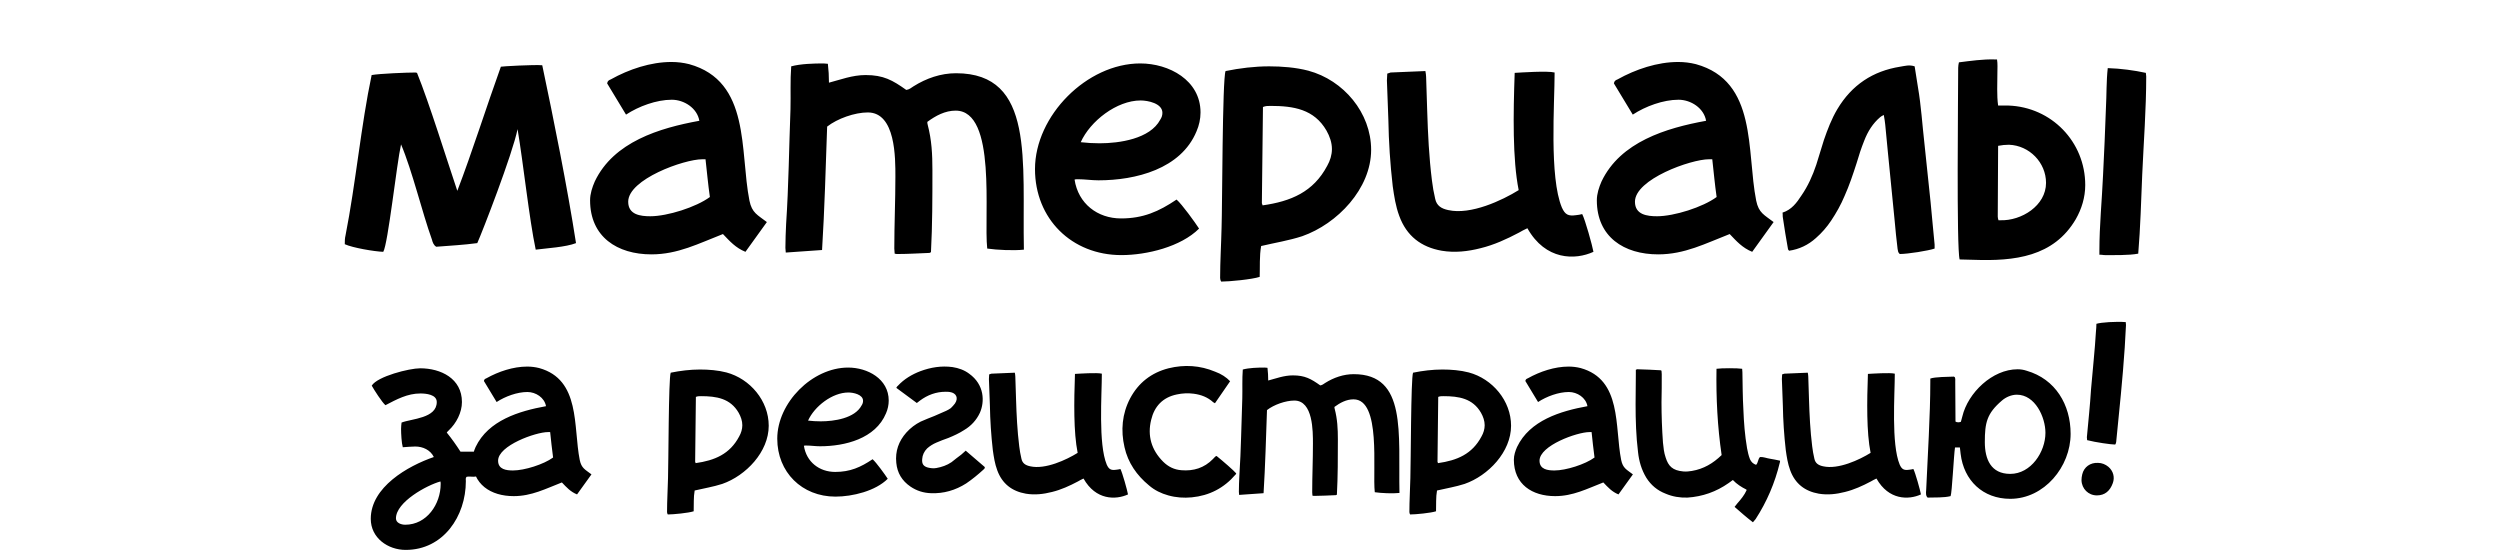 <?xml version="1.0" encoding="UTF-8"?> <svg xmlns="http://www.w3.org/2000/svg" width="906" height="200" viewBox="0 0 906 200" fill="none"> <path d="M165.728 69.163C170.99 55.481 176.384 38.38 181.514 24.172C181.909 24.041 193.617 23.383 196.511 23.646C200.589 42.984 205.588 67.716 208.745 88.106C205.062 89.553 198.221 89.948 194.143 90.474C191.775 79.292 189.671 59.296 187.566 46.799C185.724 55.876 174.805 84.028 172.964 88.106C168.096 88.764 163.097 89.027 158.099 89.421C157.178 88.895 156.783 87.843 156.52 86.79C152.968 76.924 149.416 61.927 145.338 52.324C143.76 59.296 140.602 88.501 138.892 91.263C135.603 91.132 127.842 89.816 124.948 88.501C124.948 87.448 124.948 86.396 125.211 85.343C128.894 66.663 130.868 45.221 134.683 27.198C137.577 26.672 147.575 26.277 150.6 26.277L151.126 26.409C155.468 37.065 162.045 58.244 165.728 69.163ZM277.912 80.476L270.15 91.263C266.599 89.816 264.494 87.448 261.994 84.817C253.181 88.237 245.682 92.184 236.079 92.184C223.713 92.184 213.847 85.87 213.847 72.583C213.847 70.215 214.636 67.847 215.557 65.742C222.398 51.403 238.973 46.404 253.444 43.773C252.654 39.169 247.919 36.144 243.446 36.144C237.921 36.144 231.475 38.511 226.871 41.537L220.03 30.224C220.161 29.303 220.688 29.04 221.345 28.777C227.923 25.093 235.816 22.462 243.314 22.462C245.551 22.462 247.655 22.726 249.76 23.252C272.124 29.434 268.046 54.824 271.598 72.715C272.518 77.187 274.492 77.845 277.912 80.476ZM255.68 57.718H254.496C247.919 57.718 227.66 64.953 227.66 73.109C227.66 77.845 232.133 78.371 235.684 78.371C241.867 78.371 252.26 75.082 257.259 71.399C256.601 66.795 256.206 62.322 255.68 57.718ZM336.065 44.168C336.065 44.431 336.065 44.826 336.197 45.221C337.644 50.746 337.907 55.876 337.907 61.664C337.907 71.531 337.907 81.528 337.381 91.395L336.855 91.658C333.04 91.789 329.225 92.052 325.41 92.052C325.015 92.052 324.62 92.052 324.226 91.921C324.226 91.263 324.094 90.605 324.094 90.079C324.094 81.397 324.489 72.715 324.489 64.032C324.489 57.323 324.62 40.748 314.491 40.748C309.755 40.748 303.441 42.984 299.757 45.878C299.231 60.743 298.837 75.74 297.916 90.605L284.761 91.526C284.761 91 284.629 90.342 284.629 89.816C284.629 86.922 284.761 84.028 284.892 81.134C285.813 67.321 285.945 53.377 286.471 39.564C286.602 34.434 286.339 29.171 286.734 24.041C290.154 23.12 294.89 22.989 298.442 22.989C298.968 22.989 299.494 23.12 300.021 23.12C300.284 25.357 300.415 27.593 300.415 29.961C304.493 28.908 308.834 27.198 313.702 27.198C320.148 27.198 323.437 29.04 328.435 32.592C329.488 32.46 330.277 31.802 331.066 31.276C335.671 28.382 340.933 26.54 346.458 26.54C375.136 26.54 370.4 58.376 371.058 90.474C367.506 90.868 361.323 90.605 357.771 90.079C356.456 78.108 361.323 40.09 346.326 40.09C342.511 40.09 339.091 41.932 336.065 44.168ZM389.421 65.085C390.737 73.767 397.709 79.16 406.26 79.16C414.284 79.16 419.941 76.661 426.387 72.32C428.36 74.03 433.096 80.608 434.543 82.844C427.965 89.421 415.6 92.447 406.391 92.447C388.369 92.447 375.082 79.292 375.082 61.27C375.082 41.932 393.894 22.989 413.232 22.989C423.624 22.989 435.069 29.04 435.069 40.748C435.069 43.116 434.543 45.484 433.622 47.589C427.965 61.27 411.522 65.348 398.104 65.348C395.604 65.348 393.105 64.953 390.605 64.953C390.079 64.953 389.684 64.953 389.421 65.085ZM391.658 51.535C393.894 51.798 396.13 51.93 398.498 51.93C405.602 51.93 416.784 50.351 420.467 43.379C420.993 42.59 421.256 41.8 421.256 40.879C421.256 37.459 415.994 36.407 413.363 36.407C404.681 36.407 395.078 43.905 391.658 51.535ZM444.146 25.751C449.276 24.699 454.67 24.041 459.932 24.041C464.536 24.041 469.667 24.436 474.139 25.62C486.9 29.04 496.898 40.879 496.898 54.297C496.898 68.373 484.663 81.134 471.903 85.606C467.036 87.185 462.037 87.974 457.038 89.158C456.38 92.842 456.643 96.657 456.512 100.34C453.749 101.261 445.462 102.05 442.567 102.05C442.304 101.656 442.173 101.129 442.173 100.735C442.173 94.683 442.567 88.501 442.699 82.449C442.962 75.609 442.962 28.514 444.146 25.751ZM457.301 73.635L457.564 74.425C467.825 72.978 475.981 69.557 480.98 60.086C482.032 58.244 482.69 56.139 482.69 54.034C482.69 51.666 481.901 49.43 480.717 47.325C476.244 39.564 468.746 38.38 460.458 38.38C459.274 38.38 458.748 38.38 457.696 38.775L457.301 73.635ZM553.526 82.712C552.342 83.239 551.421 83.765 550.5 84.291C546.027 86.659 541.423 88.764 536.556 89.948C531.952 91.132 527.216 91.658 522.48 90.868C514.982 89.553 509.72 85.475 507.089 78.24C505.773 74.688 505.247 71.136 504.721 67.453C503.8 59.428 503.274 51.403 503.142 43.379C503.011 38.643 502.748 33.907 502.616 29.171C502.616 28.382 502.748 27.461 502.748 26.672C503.274 26.54 503.537 26.409 503.931 26.277C508.141 26.146 512.219 25.883 516.56 25.751C516.692 26.54 516.823 27.198 516.823 27.856C516.955 31.934 517.086 36.012 517.218 40.222C517.481 48.509 517.876 56.928 518.928 65.348C519.191 67.584 519.586 69.82 520.112 72.057C520.638 74.556 522.348 75.609 524.848 76.135C533.004 77.977 544.449 72.583 550.369 68.9C548.132 57.718 548.395 41.274 548.922 26.409C551.158 26.277 560.893 25.62 563.392 26.277C563.392 37.591 561.419 64.164 566.023 75.214C567.207 77.845 568.391 78.371 571.154 77.977C571.68 77.977 572.864 77.713 573.39 77.582C574.442 79.555 577.073 89.027 577.468 91.263C570.89 94.289 560.103 94.42 553.526 82.712ZM642.758 80.476L634.996 91.263C631.445 89.816 629.34 87.448 626.84 84.817C618.027 88.237 610.528 92.184 600.925 92.184C588.559 92.184 578.693 85.87 578.693 72.583C578.693 70.215 579.482 67.847 580.403 65.742C587.244 51.403 603.819 46.404 618.29 43.773C617.5 39.169 612.764 36.144 608.292 36.144C602.767 36.144 596.321 38.511 591.716 41.537L584.876 30.224C585.007 29.303 585.534 29.04 586.191 28.777C592.769 25.093 600.662 22.462 608.16 22.462C610.397 22.462 612.501 22.726 614.606 23.252C636.97 29.434 632.892 54.824 636.444 72.715C637.364 77.187 639.338 77.845 642.758 80.476ZM620.526 57.718H619.342C612.764 57.718 592.506 64.953 592.506 73.109C592.506 77.845 596.978 78.371 600.53 78.371C606.713 78.371 617.106 75.082 622.105 71.399C621.447 66.795 621.052 62.322 620.526 57.718ZM693.869 24.041C694.264 26.54 694.659 29.04 695.053 31.539C696.237 38.38 696.632 45.221 697.421 52.061C698.21 59.165 698.868 66.269 699.657 73.372C700.184 78.503 700.578 83.633 701.104 88.632C701.104 89.158 701.104 89.684 701.104 90.079C698.868 90.868 691.37 92.052 688.476 92.052C687.818 91.526 687.818 90.868 687.686 90.211C687.292 86.79 686.897 83.37 686.634 80.081C685.845 71.662 684.924 63.243 684.135 54.824C683.871 51.666 683.477 48.378 683.214 45.221C683.082 44.168 682.951 42.984 682.687 41.669C682.161 41.932 681.635 42.195 681.372 42.458C678.741 44.694 676.899 47.589 675.584 51.009C674.531 53.64 673.611 56.402 672.821 59.165C671.506 63.243 670.19 67.189 668.48 71.004C667.165 74.162 665.454 77.187 663.613 79.95C662.034 82.318 660.192 84.422 658.088 86.264C655.325 88.764 652.036 90.342 648.353 90.868C648.221 90.605 647.958 90.474 647.958 90.211C647.3 86.396 646.643 82.712 646.117 78.897C645.985 78.24 646.117 77.713 645.985 77.056C649.274 76.003 651.115 73.504 652.826 70.873C655.193 67.453 656.904 63.638 658.219 59.691C659.14 56.665 660.061 53.771 660.982 50.746C662.297 46.931 663.744 43.116 665.849 39.564C671.111 30.75 678.741 25.751 688.607 24.172C690.317 23.909 691.896 23.383 693.869 24.041ZM709.91 22.594C714.12 22.068 718.593 21.41 722.934 21.541H723.723C723.986 23.12 723.855 24.83 723.855 26.409C723.855 30.092 723.591 34.565 724.118 38.248H727.801C743.455 38.775 755.69 51.403 755.69 67.058C755.69 71.531 754.374 75.74 752.269 79.424C744.245 93.105 730.037 94.683 715.304 94.157L710.173 94.026C708.989 90.079 709.647 33.513 709.647 24.567C709.647 23.909 709.779 23.252 709.91 22.594ZM724.118 52.85C724.118 61.401 723.986 69.952 723.986 78.503C723.986 78.897 724.118 79.424 724.249 79.818H724.907C732.537 80.081 741.482 74.556 741.482 66.269C741.482 58.902 735.431 52.719 728.064 52.456C726.749 52.456 725.433 52.587 724.118 52.85ZM763.846 24.699H764.109C768.45 24.83 773.449 25.488 777.659 26.409C777.659 26.803 777.79 27.33 777.79 27.724C777.79 39.564 776.869 51.403 776.343 63.243C775.948 72.715 775.685 82.449 774.896 91.921C771.607 92.579 765.819 92.447 762.53 92.447C761.872 92.316 761.346 92.316 760.82 92.316C760.82 91.789 760.82 91.263 760.82 90.737C760.82 81.791 761.741 72.583 762.136 63.638C762.53 55.481 762.925 47.325 763.188 39.169C763.451 34.434 763.32 29.434 763.846 24.699Z" fill="black"></path> <path d="M161.914 156.766C163.774 159.07 165.28 161.195 166.875 163.676C168.115 163.676 169.444 163.676 170.684 163.676C171.835 163.676 172.898 163.676 174.05 163.853C174.05 164.119 174.138 164.296 174.138 164.562C174.138 165.182 172.898 172.357 172.721 172.622C171.924 172.888 171.038 172.711 170.152 172.711C169.798 172.711 169.444 172.711 169.089 172.799C168.646 173.242 168.823 173.862 168.823 174.394C168.823 187.061 160.674 199.285 147.033 199.285C140.567 199.285 134.366 194.944 134.366 188.035C134.366 176.52 147.741 168.902 157.22 165.624C155.979 163.056 153.233 161.816 150.487 161.816C148.982 161.816 147.476 161.993 145.97 162.081C145.527 160.575 145.35 157.121 145.35 155.438C145.35 154.641 145.438 153.932 145.527 153.135C149.159 151.717 158.282 151.629 158.282 145.694C158.282 142.948 154.385 142.594 152.348 142.594C147.653 142.594 143.755 144.72 139.681 146.846C138.441 145.783 135.606 141.354 134.72 139.759C136.758 136.393 148.362 133.47 152.259 133.47C159.788 133.47 167.406 137.19 167.406 145.694C167.406 149.503 165.369 153.4 162.623 155.969C162.446 156.235 162.003 156.501 161.914 156.766ZM159.611 174.482C154.739 175.811 143.49 181.923 143.49 187.858C143.49 189.541 145.438 190.161 146.856 190.161C154.651 190.161 159.7 182.72 159.7 175.368C159.7 175.102 159.7 174.748 159.611 174.482ZM214.347 171.914L209.12 179.177C206.729 178.203 205.311 176.608 203.628 174.837C197.694 177.14 192.644 179.797 186.178 179.797C177.852 179.797 171.208 175.545 171.208 166.599C171.208 165.004 171.74 163.41 172.36 161.993C176.966 152.337 188.127 148.971 197.871 147.2C197.339 144.1 194.15 142.062 191.139 142.062C187.418 142.062 183.078 143.657 179.978 145.694L175.371 138.076C175.46 137.456 175.814 137.279 176.257 137.102C180.686 134.622 186.001 132.85 191.05 132.85C192.556 132.85 193.973 133.027 195.39 133.381C210.449 137.545 207.703 154.641 210.095 166.687C210.715 169.699 212.043 170.142 214.347 171.914ZM199.377 156.589H198.579C194.15 156.589 180.509 161.461 180.509 166.953C180.509 170.142 183.521 170.496 185.912 170.496C190.076 170.496 197.073 168.282 200.44 165.802C199.997 162.701 199.731 159.69 199.377 156.589ZM243.064 135.064C246.519 134.356 250.151 133.913 253.694 133.913C256.794 133.913 260.249 134.179 263.261 134.976C271.853 137.279 278.585 145.251 278.585 154.286C278.585 163.764 270.347 172.357 261.755 175.368C258.477 176.431 255.111 176.963 251.745 177.76C251.302 180.24 251.479 182.809 251.391 185.289C249.531 185.909 243.95 186.441 242.001 186.441C241.824 186.175 241.736 185.821 241.736 185.555C241.736 181.48 242.001 177.317 242.09 173.242C242.267 168.636 242.267 136.925 243.064 135.064ZM251.922 167.307L252.099 167.839C259.009 166.865 264.501 164.562 267.867 158.184C268.575 156.944 269.018 155.526 269.018 154.109C269.018 152.515 268.487 151.009 267.69 149.592C264.678 144.365 259.629 143.568 254.048 143.568C253.251 143.568 252.897 143.568 252.188 143.834L251.922 167.307ZM291.335 161.55C292.221 167.396 296.915 171.028 302.673 171.028C308.076 171.028 311.885 169.345 316.226 166.422C317.554 167.573 320.743 172.002 321.718 173.508C317.289 177.937 308.962 179.974 302.762 179.974C290.626 179.974 281.68 171.116 281.68 158.981C281.68 145.96 294.346 133.204 307.368 133.204C314.366 133.204 322.072 137.279 322.072 145.163C322.072 146.757 321.718 148.351 321.098 149.769C317.289 158.981 306.216 161.727 297.181 161.727C295.498 161.727 293.815 161.461 292.132 161.461C291.778 161.461 291.512 161.461 291.335 161.55ZM292.841 152.426C294.346 152.603 295.852 152.692 297.447 152.692C302.23 152.692 309.759 151.629 312.24 146.934C312.594 146.403 312.771 145.871 312.771 145.251C312.771 142.948 309.228 142.239 307.456 142.239C301.61 142.239 295.144 147.288 292.841 152.426ZM332.259 146.048L324.818 140.556C324.995 140.202 325.172 139.936 325.438 139.759C327.652 137.368 330.487 135.685 333.499 134.533C337.308 133.116 341.117 132.496 345.191 133.027C347.406 133.381 349.443 134.09 351.215 135.419C356.795 139.405 356.884 145.605 355.112 149.592C353.872 152.249 351.923 154.375 349.355 155.881C347.583 157.032 345.634 157.918 343.685 158.715C342.18 159.247 340.762 159.778 339.345 160.398C338.105 160.93 336.953 161.638 335.979 162.524C334.916 163.587 334.296 164.916 334.207 166.333C334.03 168.105 334.65 168.99 336.245 169.433C337.308 169.699 338.371 169.788 339.345 169.611C341.294 169.256 343.154 168.636 344.837 167.485C345.988 166.599 347.14 165.624 348.38 164.739C348.912 164.296 349.355 163.853 349.975 163.321L356.884 169.256C356.972 169.788 356.618 169.965 356.352 170.231C354.404 172.002 352.366 173.685 350.152 175.191C346.254 177.671 342.002 178.911 337.396 178.734C334.65 178.646 332.17 177.848 329.956 176.343C326.855 174.217 325.172 171.382 324.818 167.75C324.375 163.499 325.704 159.867 328.45 156.766C329.956 155.083 331.727 153.755 333.676 152.78C335.359 152.072 336.953 151.363 338.636 150.743C340.054 150.123 341.471 149.503 342.888 148.883C343.508 148.617 344.04 148.263 344.571 147.909C345.103 147.377 345.634 146.846 346.077 146.225C347.406 144.277 346.609 142.417 344.217 142.062C343.774 141.974 343.243 141.974 342.711 141.974C339.256 141.974 336.156 143.125 333.41 145.163C333.056 145.428 332.702 145.694 332.259 146.048ZM392.666 173.419C391.869 173.774 391.249 174.128 390.629 174.482C387.617 176.077 384.517 177.494 381.239 178.291C378.139 179.089 374.95 179.443 371.761 178.911C366.712 178.026 363.169 175.28 361.397 170.408C360.511 168.016 360.157 165.624 359.803 163.144C359.183 157.741 358.828 152.337 358.74 146.934C358.651 143.745 358.474 140.556 358.385 137.368C358.385 136.836 358.474 136.216 358.474 135.685C358.828 135.596 359.006 135.507 359.271 135.419C362.106 135.33 364.852 135.153 367.775 135.064C367.864 135.596 367.952 136.039 367.952 136.482C368.041 139.228 368.129 141.974 368.218 144.808C368.395 150.389 368.661 156.058 369.369 161.727C369.547 163.233 369.812 164.739 370.167 166.245C370.521 167.928 371.672 168.636 373.355 168.99C378.847 170.231 386.554 166.599 390.54 164.119C389.034 156.589 389.211 145.517 389.566 135.507C391.071 135.419 397.626 134.976 399.309 135.419C399.309 143.037 397.981 160.93 401.081 168.37C401.878 170.142 402.675 170.496 404.536 170.231C404.89 170.231 405.687 170.053 406.041 169.965C406.75 171.294 408.522 177.671 408.787 179.177C404.358 181.214 397.095 181.303 392.666 173.419ZM440.92 165.27C443.135 167.042 447.21 170.585 448.007 171.559C447.918 171.736 447.918 171.914 447.741 172.002C443.578 176.874 438.263 179.62 431.885 180.24C429.051 180.506 426.216 180.329 423.382 179.531C420.813 178.823 418.421 177.671 416.384 175.9C411.955 172.268 408.766 167.662 407.526 162.081C406.109 155.969 406.64 149.946 409.563 144.365C412.575 138.696 417.27 135.064 423.47 133.47C429.228 132.053 434.897 132.407 440.389 134.71C442.603 135.507 444.464 136.747 445.792 138.165L440.3 146.137C440.035 145.96 439.857 145.871 439.68 145.783C437.643 143.922 435.251 143.037 432.594 142.682C430.557 142.417 428.519 142.505 426.482 142.948C421.344 144.011 418.333 147.288 417.181 152.16C415.764 157.918 417.27 163.056 421.521 167.307C423.382 169.168 425.596 170.231 428.165 170.408C432.505 170.762 436.403 169.611 439.592 166.333C439.857 165.979 440.212 165.713 440.566 165.359C440.655 165.27 440.743 165.27 440.92 165.27ZM483.604 147.466C483.604 147.643 483.604 147.909 483.693 148.174C484.667 151.895 484.844 155.349 484.844 159.247C484.844 165.89 484.844 172.622 484.49 179.266L484.136 179.443C481.567 179.531 478.998 179.709 476.429 179.709C476.163 179.709 475.898 179.709 475.632 179.62C475.632 179.177 475.543 178.734 475.543 178.38C475.543 172.534 475.809 166.687 475.809 160.841C475.809 156.324 475.898 145.163 469.077 145.163C465.888 145.163 461.636 146.668 459.156 148.617C458.802 158.627 458.536 168.725 457.916 178.734L449.058 179.354C449.058 179 448.969 178.557 448.969 178.203C448.969 176.254 449.058 174.305 449.147 172.357C449.767 163.056 449.855 153.666 450.209 144.365C450.298 140.911 450.121 137.368 450.387 133.913C452.69 133.293 455.879 133.204 458.27 133.204C458.625 133.204 458.979 133.293 459.333 133.293C459.51 134.799 459.599 136.305 459.599 137.899C462.345 137.19 465.268 136.039 468.545 136.039C472.886 136.039 475.1 137.279 478.466 139.671C479.175 139.582 479.707 139.139 480.238 138.785C483.338 136.836 486.882 135.596 490.602 135.596C509.912 135.596 506.723 157.032 507.166 178.646C504.775 178.911 500.611 178.734 498.22 178.38C497.334 170.319 500.611 144.72 490.513 144.72C487.944 144.72 485.641 145.96 483.604 147.466ZM512.091 135.064C515.545 134.356 519.177 133.913 522.72 133.913C525.821 133.913 529.275 134.179 532.287 134.976C540.879 137.279 547.611 145.251 547.611 154.286C547.611 163.764 539.373 172.357 530.781 175.368C527.504 176.431 524.138 176.963 520.772 177.76C520.329 180.24 520.506 182.809 520.417 185.289C518.557 185.909 512.977 186.441 511.028 186.441C510.851 186.175 510.762 185.821 510.762 185.555C510.762 181.48 511.028 177.317 511.116 173.242C511.294 168.636 511.294 136.925 512.091 135.064ZM520.949 167.307L521.126 167.839C528.035 166.865 533.527 164.562 536.893 158.184C537.602 156.944 538.045 155.526 538.045 154.109C538.045 152.515 537.513 151.009 536.716 149.592C533.704 144.365 528.655 143.568 523.075 143.568C522.277 143.568 521.923 143.568 521.214 143.834L520.949 167.307ZM591.762 171.914L586.536 179.177C584.144 178.203 582.727 176.608 581.044 174.837C575.109 177.14 570.06 179.797 563.594 179.797C555.267 179.797 548.624 175.545 548.624 166.599C548.624 165.004 549.155 163.41 549.775 161.993C554.381 152.337 565.542 148.971 575.286 147.2C574.755 144.1 571.566 142.062 568.554 142.062C564.834 142.062 560.493 143.657 557.393 145.694L552.787 138.076C552.875 137.456 553.23 137.279 553.673 137.102C558.102 134.622 563.416 132.85 568.466 132.85C569.971 132.85 571.389 133.027 572.806 133.381C587.864 137.545 585.119 154.641 587.51 166.687C588.13 169.699 589.459 170.142 591.762 171.914ZM576.792 156.589H575.995C571.566 156.589 557.925 161.461 557.925 166.953C557.925 170.142 560.936 170.496 563.328 170.496C567.491 170.496 574.489 168.282 577.855 165.802C577.412 162.701 577.146 159.69 576.792 156.589ZM622.058 133.647C623.83 133.381 629.765 133.381 631.359 133.647C631.359 134.001 631.448 134.444 631.448 134.887C631.536 139.405 631.536 143.922 631.802 148.44C631.979 153.135 632.334 157.741 633.131 162.436C633.397 163.764 633.662 165.093 634.194 166.422C634.637 167.396 635.345 168.105 636.408 168.459C637.205 167.662 637.028 166.422 637.826 165.624C639.066 165.536 640.217 166.067 641.457 166.245C642.609 166.422 643.849 166.687 645.089 166.953C645.089 167.219 645.089 167.485 645 167.662C643.229 175.014 640.306 181.835 636.231 188.124C635.965 188.478 635.611 188.832 635.257 189.275C632.954 187.504 630.828 185.643 628.613 183.695C628.968 183.252 629.322 182.809 629.588 182.455C630.916 180.949 632.156 179.443 632.954 177.671C632.954 177.583 632.954 177.406 632.865 177.406C631.093 176.52 629.41 175.457 627.993 173.951C627.373 174.394 626.93 174.748 626.399 175.102C621.97 178.203 617.009 179.974 611.517 180.329C608.771 180.417 606.114 179.974 603.634 178.911C600.622 177.76 598.319 175.811 596.636 173.154C594.864 170.231 593.979 167.13 593.624 163.853C592.916 158.095 592.738 152.337 592.738 146.491C592.738 142.859 592.827 139.228 592.827 135.596C592.827 135.064 592.827 134.533 592.827 134.001C593.181 133.913 593.359 133.736 593.536 133.824C596.282 133.913 599.028 134.001 601.685 134.179C601.774 134.179 601.951 134.179 602.128 134.356C602.128 134.71 602.216 135.153 602.216 135.596C602.216 138.962 602.216 142.417 602.128 145.783C602.128 150.654 602.305 155.526 602.659 160.398C602.837 162.17 603.014 164.03 603.634 165.802C604.608 168.902 606.114 170.496 610.011 170.851C611.074 170.939 612.137 170.851 613.112 170.674C617.364 169.965 620.818 167.928 623.919 164.916C622.413 154.641 621.881 144.188 622.058 133.647ZM680.031 173.419C679.234 173.774 678.614 174.128 677.994 174.482C674.982 176.077 671.882 177.494 668.604 178.291C665.504 179.089 662.315 179.443 659.126 178.911C654.077 178.026 650.534 175.28 648.762 170.408C647.877 168.016 647.522 165.624 647.168 163.144C646.548 157.741 646.193 152.337 646.105 146.934C646.016 143.745 645.839 140.556 645.751 137.368C645.751 136.836 645.839 136.216 645.839 135.685C646.193 135.596 646.371 135.507 646.636 135.419C649.471 135.33 652.217 135.153 655.14 135.064C655.229 135.596 655.317 136.039 655.317 136.482C655.406 139.228 655.494 141.974 655.583 144.808C655.76 150.389 656.026 156.058 656.734 161.727C656.912 163.233 657.177 164.739 657.532 166.245C657.886 167.928 659.038 168.636 660.721 168.99C666.213 170.231 673.919 166.599 677.905 164.119C676.399 156.589 676.576 145.517 676.931 135.507C678.437 135.419 684.991 134.976 686.674 135.419C686.674 143.037 685.346 160.93 688.446 168.37C689.243 170.142 690.04 170.496 691.901 170.231C692.255 170.231 693.052 170.053 693.406 169.965C694.115 171.294 695.887 177.671 696.152 179.177C691.723 181.214 684.46 181.303 680.031 173.419ZM719.3 160.221C719.3 166.422 721.514 171.736 728.512 171.736C736.041 171.736 741.267 163.764 741.267 156.855C741.267 151.186 737.547 143.037 730.903 143.037C728.955 143.037 726.917 143.922 725.5 145.163C720.008 149.857 719.3 153.223 719.3 160.221ZM710.53 164.473L710.264 162.17H708.493C708.05 164.916 707.43 178.469 706.898 179.797C704.418 180.417 701.141 180.24 698.572 180.329C697.863 179.709 697.952 178.557 698.04 177.671C698.572 165.447 699.546 150.566 699.546 138.342V137.19C701.229 136.57 706.013 136.57 708.05 136.482L708.404 136.659C708.67 137.19 708.581 137.81 708.581 138.43L708.67 152.78C708.936 152.958 709.29 153.046 709.733 153.046C709.999 153.046 710.353 152.958 710.619 152.869L711.15 150.92C713.188 142.328 722.045 133.824 731.169 133.824C732.321 133.824 733.384 134.001 734.447 134.356C744.899 137.368 750.391 146.668 750.391 157.209C750.391 169.168 740.824 180.772 728.512 180.772C718.591 180.772 711.682 174.128 710.53 164.473ZM766.56 161.107C765.054 161.107 759.473 160.31 756.373 159.512C756.373 159.158 756.284 158.804 756.284 158.449C756.816 152.603 757.436 146.846 757.79 141.088C758.322 134.71 759.207 126.561 759.562 120.272C759.65 119.297 759.739 118.323 759.739 117.348C761.422 116.817 766.737 116.463 770.368 116.728C770.368 117.083 770.457 117.437 770.457 117.791C770.014 128.332 768.863 140.645 767.8 151.097C767.534 153.755 767.268 156.501 767.002 159.158C766.914 159.778 767.002 160.487 766.56 161.107ZM760.359 167.75C761.688 167.75 763.016 168.282 764.079 169.168C765.851 170.674 766.471 172.977 765.674 175.102C764.699 177.848 762.839 179.531 759.916 179.531C756.816 179.531 754.424 177.14 754.336 174.04C754.336 173.331 754.424 172.622 754.601 171.914C755.221 169.256 757.524 167.573 760.359 167.75Z" fill="black"></path> </svg> 